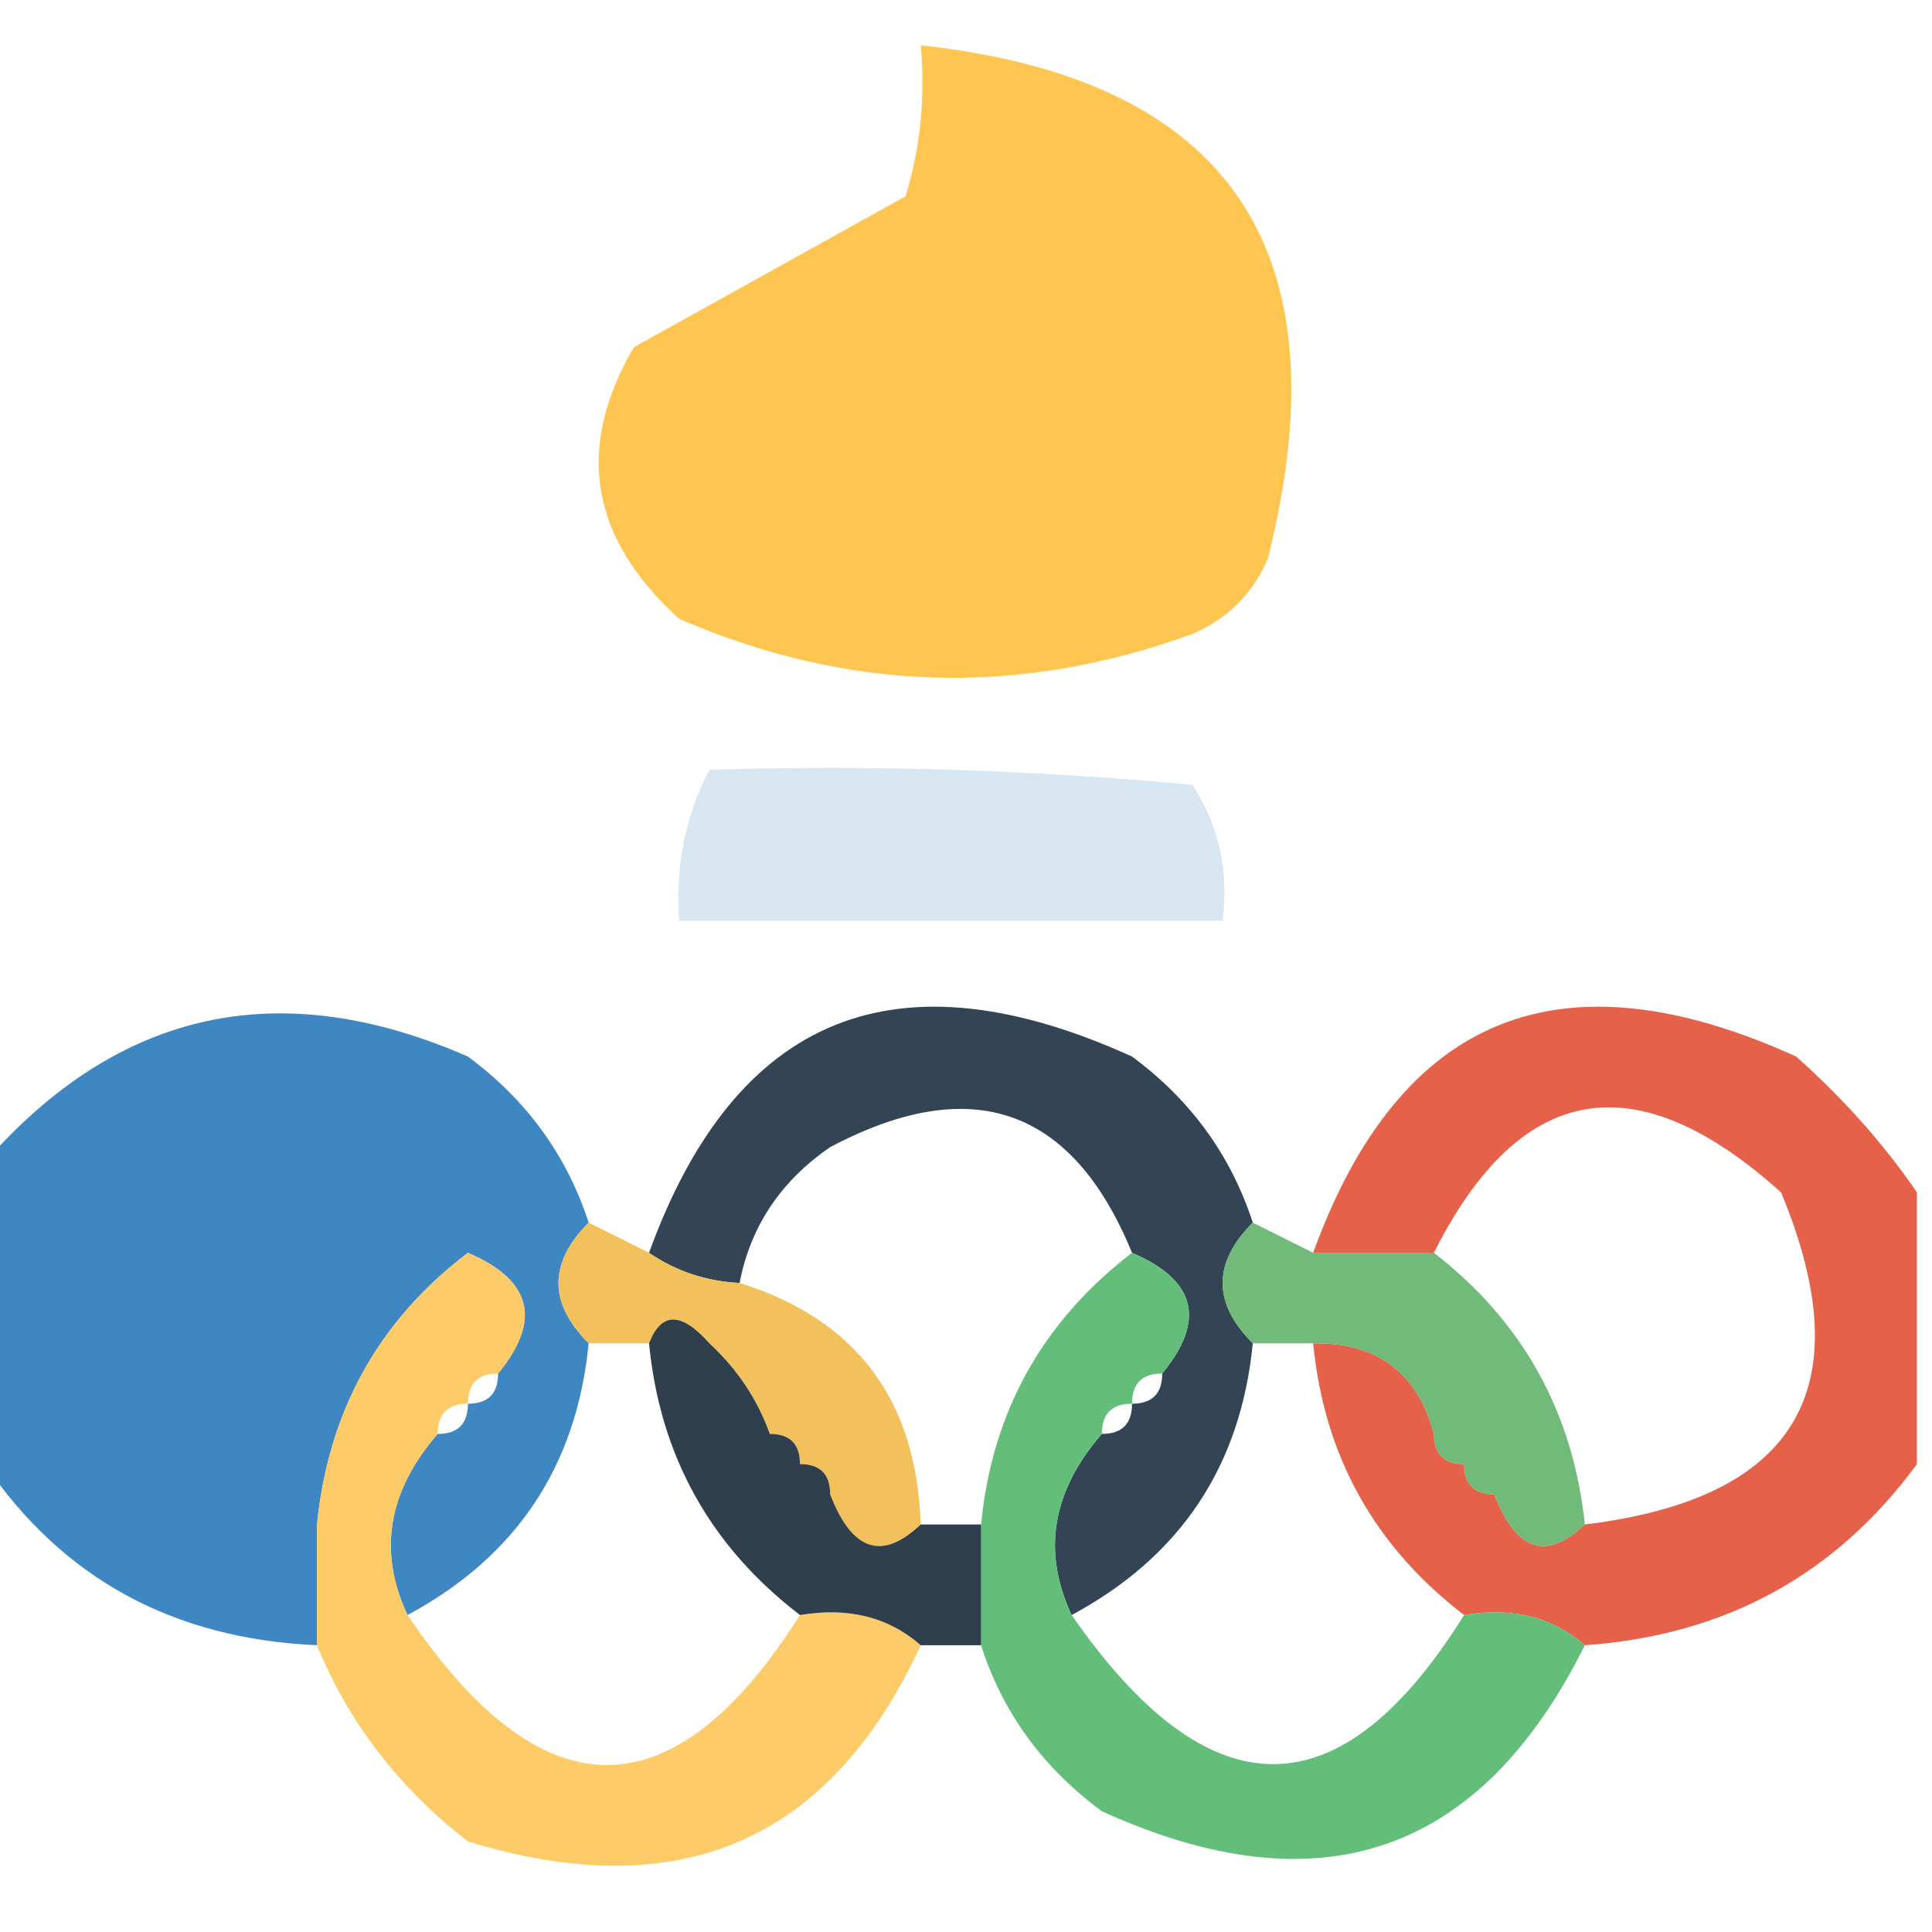 <?xml version="1.0" encoding="UTF-8"?>
<!DOCTYPE svg PUBLIC "-//W3C//DTD SVG 1.1//EN" "http://www.w3.org/Graphics/SVG/1.1/DTD/svg11.dtd">
<svg xmlns="http://www.w3.org/2000/svg" version="1.1" width="64px" height="64px" style="shape-rendering:geometricPrecision; text-rendering:geometricPrecision; image-rendering:optimizeQuality; fill-rule:evenodd; clip-rule:evenodd" xmlns:xlink="http://www.w3.org/1999/xlink">
<g><path style="opacity:0.908" fill="#ffbf40" d="M 30.5,1.5 C 40.742,2.618 44.575,8.285 42,18.5C 41.5,19.667 40.667,20.5 39.5,21C 33.762,23.093 28.096,22.926 22.5,20.5C 19.544,17.828 19.044,14.828 21,11.5C 24,9.833 27,8.167 30,6.5C 30.494,4.866 30.66,3.199 30.5,1.5 Z"/></g>
<g><path style="opacity:0.871" fill="#d1e2ed" d="M 23.5,25.5 C 28.844,25.334 34.177,25.501 39.5,26C 40.38,27.356 40.714,28.856 40.5,30.5C 34.5,30.5 28.5,30.5 22.5,30.5C 22.366,28.709 22.699,27.042 23.5,25.5 Z"/></g>
<g><path style="opacity:0.875" fill="#2476ba" d="M 19.5,40.5 C 18.167,41.833 18.167,43.167 19.5,44.5C 19.103,48.565 17.103,51.565 13.5,53.5C 12.515,51.402 12.849,49.402 14.5,47.5C 15.167,47.5 15.5,47.167 15.5,46.5C 16.167,46.5 16.5,46.167 16.5,45.5C 17.954,43.737 17.62,42.403 15.5,41.5C 11.931,35.36 7.764,35.027 3,40.5C 1.412,47.01 3.912,50.343 10.5,50.5C 10.5,51.833 10.5,53.167 10.5,54.5C 5.739,54.29 2.072,52.29 -0.5,48.5C -0.5,45.167 -0.5,41.833 -0.5,38.5C 3.932,33.442 9.266,32.276 15.5,35C 17.439,36.432 18.772,38.265 19.5,40.5 Z M 15.5,41.5 C 12.544,43.742 10.878,46.742 10.5,50.5C 3.912,50.343 1.412,47.01 3,40.5C 7.764,35.027 11.931,35.36 15.5,41.5 Z"/></g>
<g><path style="opacity:0.854" fill="#112638" d="M 41.5,40.5 C 40.167,41.833 40.167,43.167 41.5,44.5C 41.103,48.565 39.103,51.565 35.5,53.5C 34.516,51.402 34.849,49.402 36.5,47.5C 37.167,47.5 37.5,47.167 37.5,46.5C 38.167,46.5 38.5,46.167 38.5,45.5C 39.954,43.737 39.62,42.403 37.5,41.5C 35.525,36.685 32.191,35.519 27.5,38C 25.859,39.129 24.859,40.629 24.5,42.5C 23.391,42.443 22.391,42.11 21.5,41.5C 24.362,33.619 29.695,31.452 37.5,35C 39.439,36.432 40.772,38.265 41.5,40.5 Z"/></g>
<g><path style="opacity:0.862" fill="#e2482c" d="M 63.5,39.5 C 63.5,42.5 63.5,45.5 63.5,48.5C 60.806,52.175 57.14,54.175 52.5,54.5C 51.432,53.566 50.099,53.232 48.5,53.5C 45.528,51.222 43.861,48.222 43.5,44.5C 45.619,44.468 46.952,45.468 47.5,47.5C 47.5,48.167 47.833,48.5 48.5,48.5C 48.5,49.167 48.833,49.5 49.5,49.5C 50.221,51.382 51.221,51.715 52.5,50.5C 59.529,49.647 61.696,45.98 59,39.5C 54.187,35.166 50.354,35.832 47.5,41.5C 46.167,41.5 44.833,41.5 43.5,41.5C 46.362,33.619 51.695,31.452 59.5,35C 61.07,36.397 62.404,37.897 63.5,39.5 Z"/></g>
<g><path style="opacity:0.865" fill="#f1b842" d="M 19.5,40.5 C 20.167,40.833 20.833,41.167 21.5,41.5C 22.391,42.11 23.391,42.443 24.5,42.5C 28.365,43.706 30.365,46.373 30.5,50.5C 29.221,51.715 28.221,51.382 27.5,49.5C 27.5,48.833 27.167,48.5 26.5,48.5C 26.5,47.833 26.167,47.5 25.5,47.5C 25.092,46.357 24.425,45.357 23.5,44.5C 22.571,43.45 21.905,43.45 21.5,44.5C 20.833,44.5 20.167,44.5 19.5,44.5C 18.167,43.167 18.167,41.833 19.5,40.5 Z"/></g>
<g><path style="opacity:0.863" fill="#5baf64" d="M 41.5,40.5 C 42.167,40.833 42.833,41.167 43.5,41.5C 44.833,41.5 46.167,41.5 47.5,41.5C 50.442,43.779 52.109,46.779 52.5,50.5C 51.221,51.715 50.221,51.382 49.5,49.5C 48.833,49.5 48.5,49.167 48.5,48.5C 47.833,48.5 47.5,48.167 47.5,47.5C 46.952,45.468 45.619,44.468 43.5,44.5C 42.833,44.5 42.167,44.5 41.5,44.5C 40.167,43.167 40.167,41.833 41.5,40.5 Z"/></g>
<g><path style="opacity:0.799" fill="#fcbe43" d="M 15.5,41.5 C 17.62,42.403 17.954,43.737 16.5,45.5C 15.833,45.5 15.5,45.833 15.5,46.5C 14.833,46.5 14.5,46.833 14.5,47.5C 12.849,49.402 12.515,51.402 13.5,53.5C 17.976,60.125 22.309,60.125 26.5,53.5C 28.099,53.232 29.432,53.566 30.5,54.5C 27.511,60.989 22.511,63.156 15.5,61C 13.21,59.223 11.543,57.056 10.5,54.5C 10.5,53.167 10.5,51.833 10.5,50.5C 10.878,46.742 12.544,43.742 15.5,41.5 Z"/></g>
<g><path style="opacity:0.882" fill="#4fb569" d="M 37.5,41.5 C 39.62,42.403 39.954,43.737 38.5,45.5C 37.833,45.5 37.5,45.833 37.5,46.5C 36.833,46.5 36.5,46.833 36.5,47.5C 34.849,49.402 34.516,51.402 35.5,53.5C 40.066,60.086 44.4,60.086 48.5,53.5C 50.099,53.232 51.432,53.566 52.5,54.5C 49.044,61.448 43.711,63.282 36.5,60C 34.536,58.549 33.203,56.716 32.5,54.5C 32.5,53.167 32.5,51.833 32.5,50.5C 32.861,46.778 34.528,43.778 37.5,41.5 Z"/></g>
<g><path style="opacity:0.886" fill="#162736" d="M 25.5,47.5 C 26.167,47.5 26.5,47.833 26.5,48.5C 27.167,48.5 27.5,48.833 27.5,49.5C 28.221,51.382 29.221,51.715 30.5,50.5C 31.167,50.5 31.833,50.5 32.5,50.5C 32.5,51.833 32.5,53.167 32.5,54.5C 31.833,54.5 31.167,54.5 30.5,54.5C 29.432,53.566 28.099,53.232 26.5,53.5C 23.528,51.222 21.861,48.222 21.5,44.5C 21.905,43.45 22.571,43.45 23.5,44.5C 24.425,45.357 25.092,46.357 25.5,47.5 Z"/></g>
</svg>
